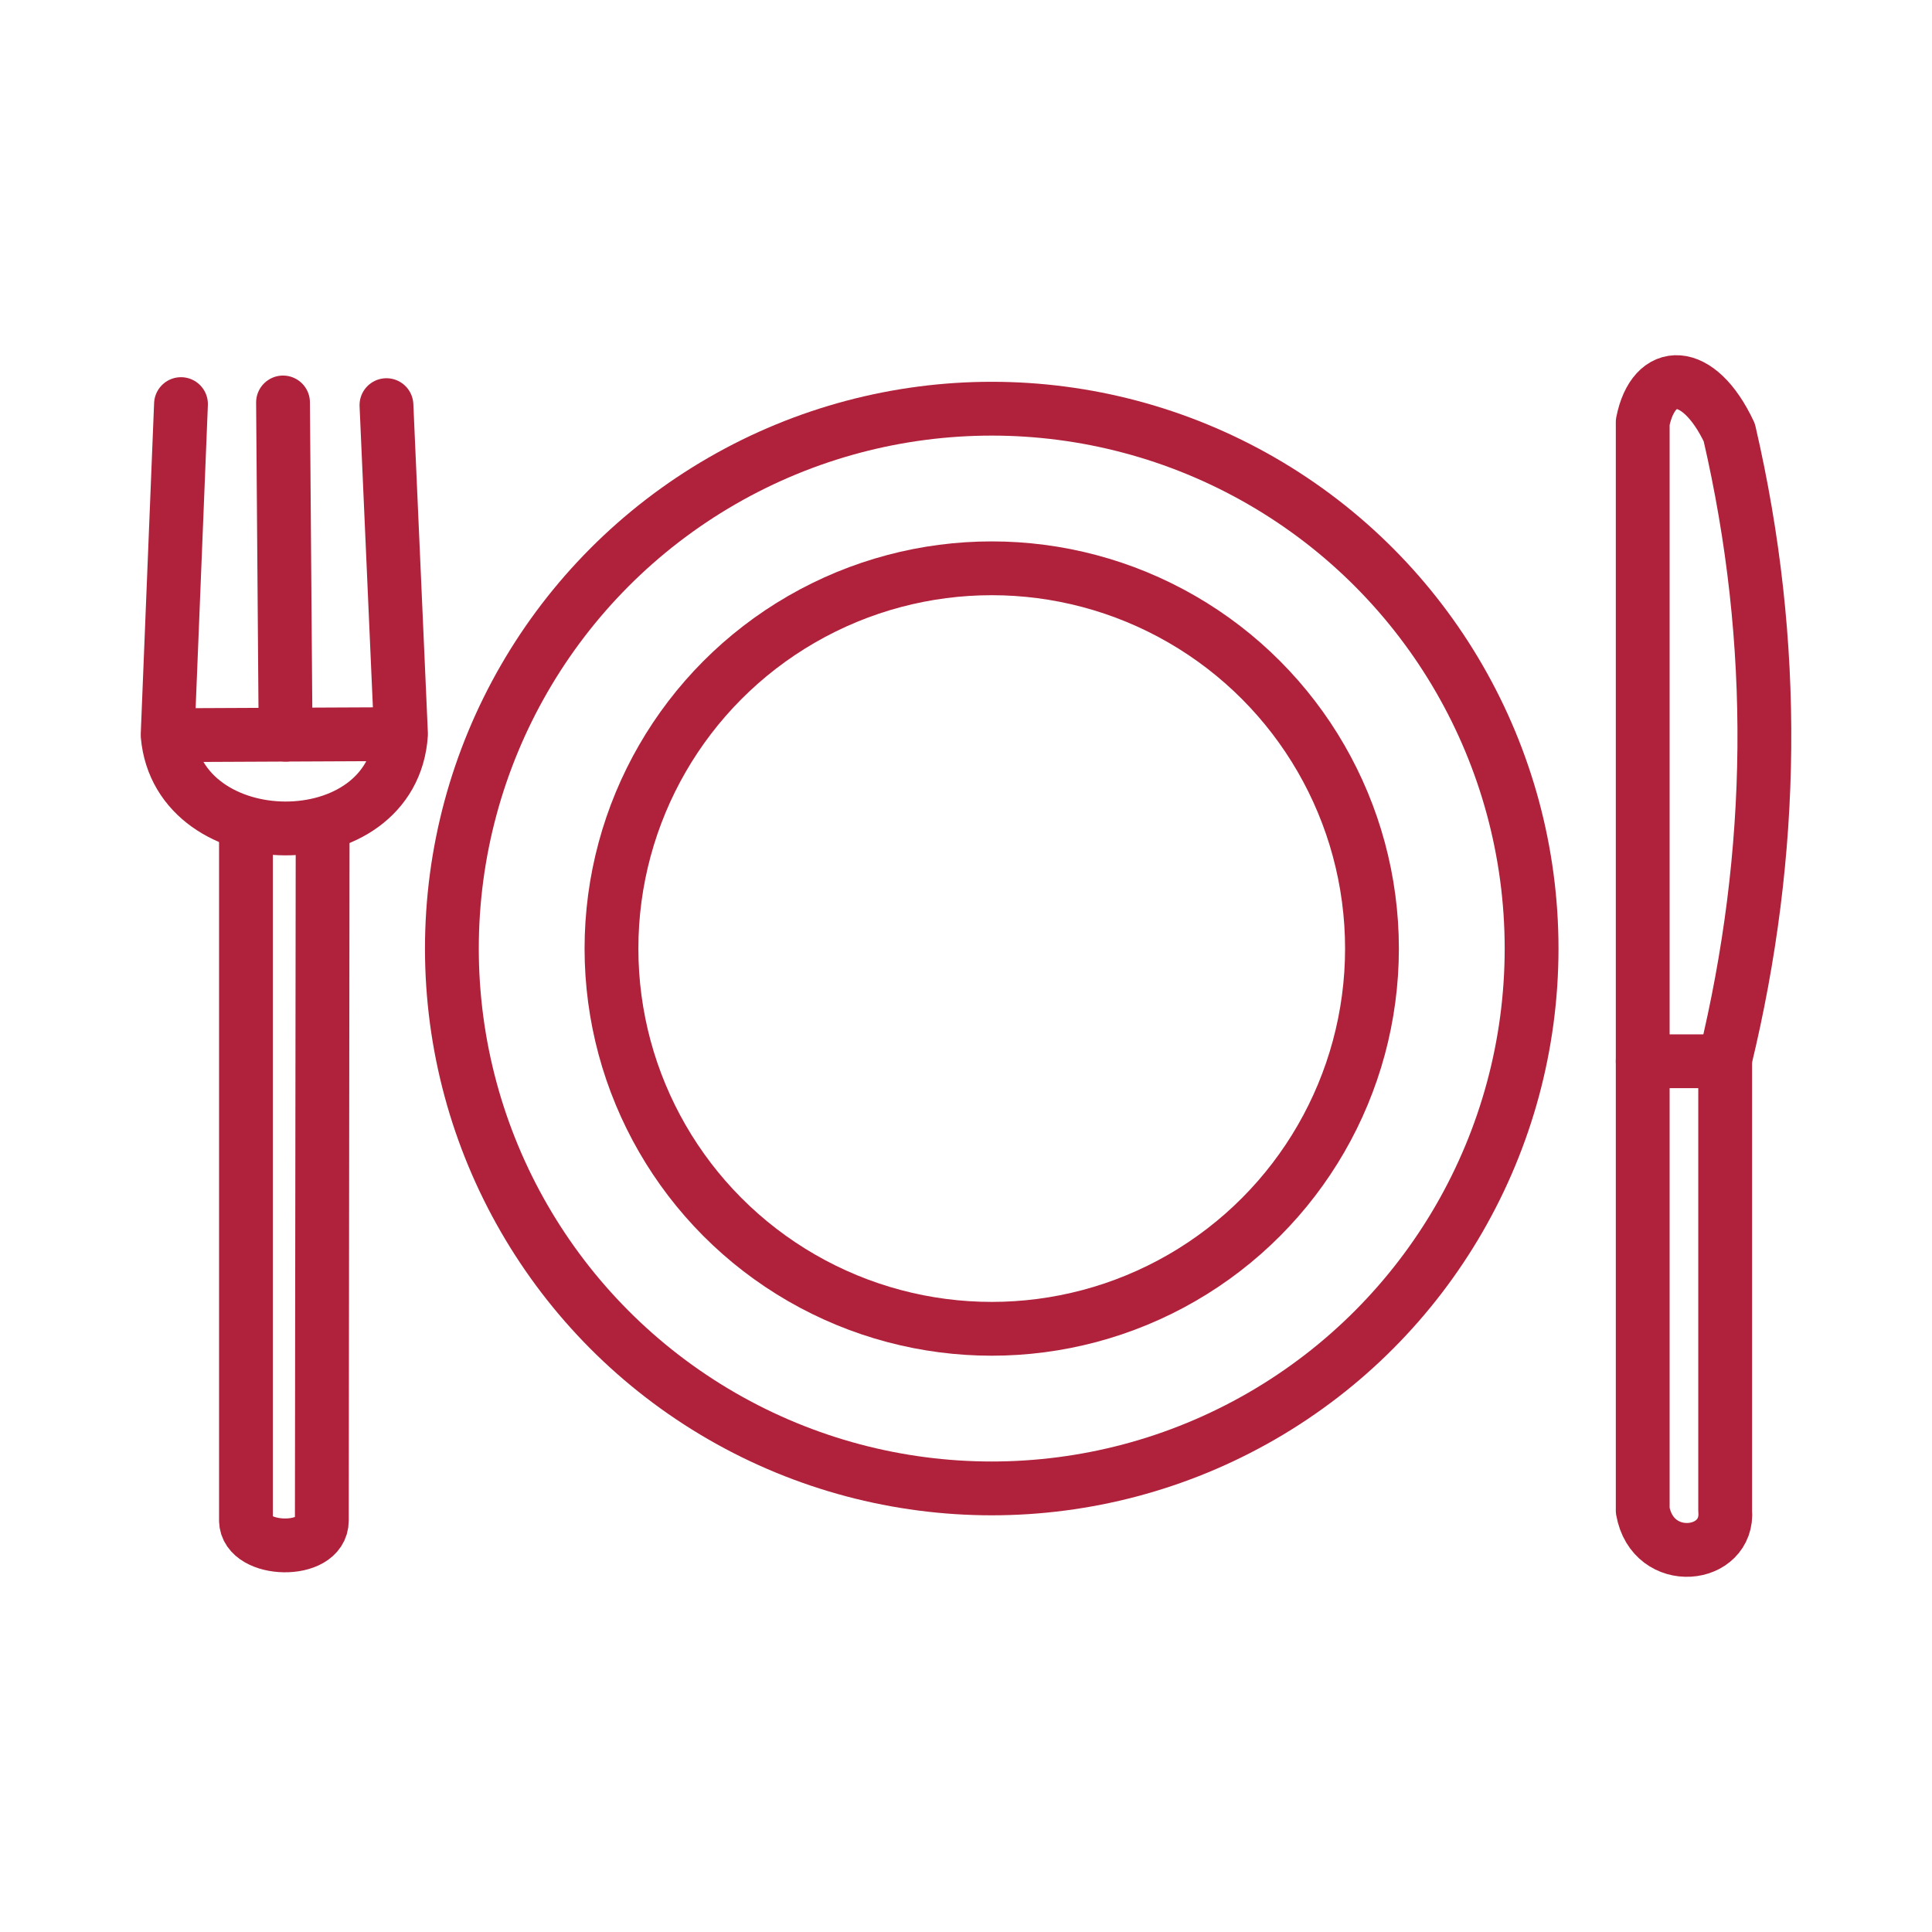<?xml version="1.0" encoding="UTF-8"?>
<!DOCTYPE svg PUBLIC "-//W3C//DTD SVG 1.1//EN" "http://www.w3.org/Graphics/SVG/1.1/DTD/svg11.dtd">
<!-- Creator: CorelDRAW 2021.5 -->
<svg xmlns="http://www.w3.org/2000/svg" xml:space="preserve" width="100%" height="100%" version="1.1" style="shape-rendering:geometricPrecision; text-rendering:geometricPrecision; image-rendering:optimizeQuality; fill-rule:evenodd; clip-rule:evenodd"
viewBox="0 0 1496.06 1496.06"
 xmlns:xlink="http://www.w3.org/1999/xlink"
 xmlns:xodm="http://www.corel.com/coreldraw/odm/2003">
 <defs>
  <style type="text/css">
   <![CDATA[
    .str0 {stroke:#B0223B;stroke-width:41.66;stroke-linecap:round;stroke-linejoin:round;stroke-miterlimit:22.926}
    .str1 {stroke:#B0223B;stroke-width:41.67;stroke-linecap:round;stroke-linejoin:round;stroke-miterlimit:22.926}
    .str2 {stroke:#B0223B;stroke-width:41.67;stroke-linecap:round;stroke-linejoin:round;stroke-miterlimit:22.926}
    .str4 {stroke:#B0223B;stroke-width:41.67;stroke-linecap:round;stroke-linejoin:round;stroke-miterlimit:22.926}
    .str3 {stroke:#B0223B;stroke-width:41.67;stroke-linecap:round;stroke-linejoin:round;stroke-miterlimit:22.926}
    .fil0 {fill:none}
    .fil1 {fill:#B0223B;fill-rule:nonzero}
   ]]>
  </style>
 </defs>
 <g id="Слой_x0020_1">
  <g id="_2347793868224">
   <circle class="fil0 str0" cx="767.95" cy="734.52" r="294.45"/>
   <circle class="fil0 str1" cx="767.96" cy="734.52" r="418.04"/>
   <g>
    <path class="fil0 str2" d="M140.15 312.92l-10.35 256.34c8.2,95.5 174.37,97.44 180.72,-0.79l-11.26 -254.75"/>
    <line class="fil0 str3" x1="221.15" y1="568.87" x2="219.16" y2= "311.65" />
    <g>
     <path class="fil1" d="M138.96 590.1c-10.93,0.05 -19.83,-9.24 -19.88,-20.75 -0.05,-11.51 8.78,-20.88 19.7,-20.93l0.17 41.68zm171.65 -0.79l-171.65 0.79 -0.17 -41.68 171.65 -0.79 0.17 41.68zm-0.17 -41.68c10.93,-0.05 19.83,9.24 19.88,20.75 0.05,11.51 -8.78,20.88 -19.7,20.93l-0.17 -41.68z"/>
    </g>
    <path class="fil0 str4" d="M190.46 638.86l0 538.61c0.33,24.69 58.79,26.54 58.75,0l0.63 -538.88"/>
   </g>
   <g>
    <path class="fil0 str4" d="M1339.09 334.91c-23.86,-50.71 -58.6,-50.52 -67.04,-7.98l0 842.71c7.82,44.04 67.14,37.27 63.85,0l0 -349.44c38.61,-159.67 41.2,-321.35 3.19,-485.28z"/>
    <line class="fil0 str4" x1="1272.05" y1="821.79" x2="1335.9" y2= "821.79" />
   </g>
  </g>
  <rect class="fil0" width="1496.06" height="1496.06"/>
 </g>
</svg>
